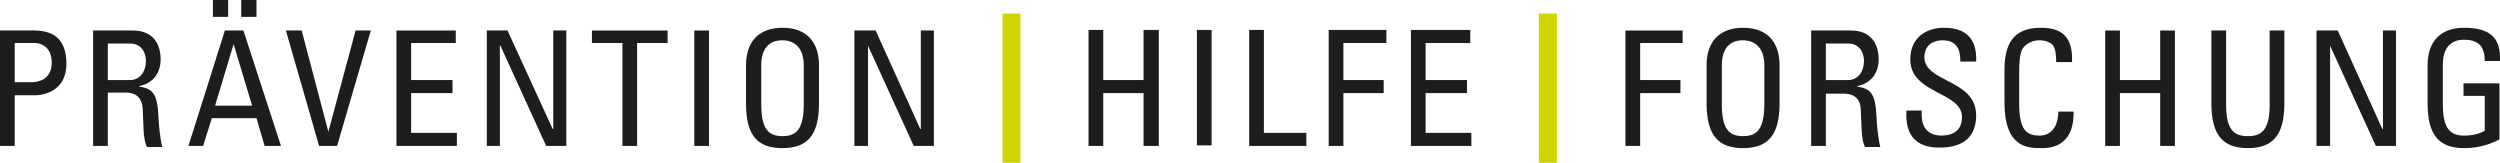 <?xml version="1.0" encoding="utf-8"?>
<!-- Generator: Adobe Illustrator 22.1.0, SVG Export Plug-In . SVG Version: 6.00 Build 0)  -->
<svg version="1.1" id="Calque_1" xmlns="http://www.w3.org/2000/svg" xmlns:xlink="http://www.w3.org/1999/xlink" x="0px" y="0px"
	 viewBox="0 0 459.1 29.9" style="enable-background:new 0 0 459.1 29.9;" xml:space="preserve">
<style type="text/css">
	.st0{clip-path:url(#SVGID_2_);fill:#1D1D1B;}
	.st1{clip-path:url(#SVGID_4_);fill:#1D1D1B;}
	.st2{clip-path:url(#SVGID_6_);fill:#CED500;}
</style>
<g>
	<g>
		<defs>
			<rect id="SVGID_1_" width="459.1" height="29.9"/>
		</defs>
		<clipPath id="SVGID_2_">
			<use xlink:href="#SVGID_1_"  style="overflow:visible;"/>
		</clipPath>
		<path class="st0" d="M0,26.8V5.6h6.3c2.9,0,5.9,1.1,5.9,6.1c0,4.8-3.8,5.8-5.9,5.8H2.7v9.3H0z M2.7,15.1h3c1.1,0,3.8-0.3,3.8-3.6
			c0-3.2-2.4-3.6-3-3.6H2.7V15.1z"/>
		<path class="st0" d="M19.8,17v9.8h-2.7V5.6h7.3c3.8,0,5.1,2.6,5.1,5.3c0,2.5-1.4,4.4-3.9,4.9v0.1c2.4,0.4,3.3,1.2,3.5,5.5
			c0,0.9,0.3,4.2,0.7,5.6H27c-0.8-1.5-0.6-4.2-0.8-7.1C26,17.1,23.9,17,23,17H19.8z M19.8,14.7h4.1c1.9,0,2.9-1.7,2.9-3.5
			c0-1.5-0.8-3.2-2.9-3.2h-4.1V14.7z"/>
		<path class="st0" d="M41.3,5.6h3.4l6.9,21.2h-3l-1.5-5.1h-8.2l-1.6,5.1h-2.7L41.3,5.6z M41.9,3.1h-2.8V0h2.8V3.1z M42.9,8.1
			L42.9,8.1l-3.4,11.3h6.8L42.9,8.1z M47.1,3.1h-2.8V0h2.8V3.1z"/>
		<polygon class="st0" points="61.9,26.8 58.6,26.8 52.5,5.6 55.4,5.6 60.3,24.2 60.3,24.2 65.3,5.6 68.1,5.6 		"/>
		<polygon class="st0" points="72.8,26.8 72.8,5.6 83.7,5.6 83.7,7.9 75.5,7.9 75.5,14.7 83.1,14.7 83.1,17.1 75.5,17.1 75.5,24.4 
			83.9,24.4 83.9,26.8 		"/>
		<polygon class="st0" points="104,5.6 104,26.8 100.3,26.8 91.9,8.4 91.8,8.4 91.8,26.8 89.4,26.8 89.4,5.6 93.2,5.6 101.5,23.7 
			101.6,23.7 101.6,5.6 		"/>
		<polygon class="st0" points="122.6,5.6 122.6,7.9 117,7.9 117,26.8 114.3,26.8 114.3,7.9 108.7,7.9 108.7,5.6 		"/>
		<rect x="127.5" y="5.6" class="st0" width="2.7" height="21.2"/>
		<path class="st0" d="M137,19v-7c0-4.2,2.2-6.9,6.7-6.9c4.5,0,6.7,2.7,6.7,6.9v7c0,5.9-2.2,8.2-6.7,8.2C139.1,27.2,137,24.9,137,19
			 M147.6,19.1V12c0-4.4-3.1-4.6-3.9-4.6c-0.9,0-3.9,0.1-3.9,4.6v7.2c0,4.6,1.4,5.8,3.9,5.8C146.2,25,147.6,23.8,147.6,19.1"/>
		<polygon class="st0" points="171.5,5.6 171.5,26.8 167.8,26.8 159.4,8.4 159.4,8.4 159.4,26.8 156.9,26.8 156.9,5.6 160.8,5.6 
			169,23.7 169.1,23.7 169.1,5.6 		"/>
		<polygon class="st0" points="199.9,26.8 199.9,5.5 202.6,5.5 202.6,14.7 210,14.7 210,5.5 212.8,5.5 212.8,26.8 210,26.8 
			210,17.1 202.6,17.1 202.6,26.8 		"/>
		<rect x="219.8" y="5.5" class="st0" width="2.7" height="21.2"/>
		<polygon class="st0" points="229.4,26.8 229.4,5.5 232.1,5.5 232.1,24.4 239.9,24.4 239.9,26.8 		"/>
		<polygon class="st0" points="244,26.8 244,5.5 254.6,5.5 254.6,7.9 246.7,7.9 246.7,14.7 254.1,14.7 254.1,17.1 246.7,17.1 
			246.7,26.8 		"/>
		<polygon class="st0" points="259.1,26.8 259.1,5.5 270,5.5 270,7.9 261.8,7.9 261.8,14.7 269.4,14.7 269.4,17.1 261.8,17.1 
			261.8,24.4 270.2,24.4 270.2,26.8 		"/>
		<polygon class="st0" points="298.5,26.8 298.5,5.6 309,5.6 309,7.9 301.2,7.9 301.2,14.7 308.6,14.7 308.6,17.1 301.2,17.1 
			301.2,26.8 		"/>
		<path class="st0" d="M313.4,19v-7c0-4.2,2.2-6.9,6.7-6.9c4.5,0,6.7,2.7,6.7,6.9v7c0,5.9-2.2,8.2-6.7,8.2
			C315.6,27.2,313.4,24.9,313.4,19 M324,19.1V12c0-4.4-3.1-4.6-3.9-4.6c-0.9,0-3.9,0.1-3.9,4.6v7.2c0,4.6,1.4,5.8,3.9,5.8
			C322.6,25,324,23.8,324,19.1"/>
		<path class="st0" d="M335.3,17v9.8h-2.7V5.6h7.3c3.8,0,5.1,2.6,5.1,5.3c0,2.5-1.4,4.4-3.9,4.9v0.1c2.4,0.4,3.3,1.2,3.5,5.5
			c0,0.9,0.3,4.2,0.7,5.6h-2.8c-0.8-1.5-0.6-4.2-0.8-7.1c-0.2-2.6-2.3-2.7-3.2-2.7H335.3z M335.3,14.7h4.1c1.9,0,2.9-1.7,2.9-3.5
			c0-1.5-0.8-3.2-2.9-3.2h-4.1V14.7z"/>
		<path class="st0" d="M352.9,20.5v0.6c0,2.9,1.8,3.8,3.6,3.8c2.1,0,3.8-0.9,3.8-3.4c0-4.7-9.5-4.2-9.5-10.6c0-3.8,2.7-5.8,6.2-5.8
			c3.9,0,6.1,1.9,5.9,6.2H360c0-2.3-0.7-3.9-3.3-3.9c-1.6,0-3.3,0.8-3.3,3.1c0,4.7,9.5,4,9.5,10.7c0,4.5-3.1,5.9-6.6,5.9
			c-6.3,0.1-6.3-4.7-6.2-6.8H352.9z"/>
		<path class="st0" d="M377.6,11.4c0-1.2-0.1-2.4-0.6-3.1c-0.6-0.7-1.8-0.9-2.4-0.9c-2.2,0-3.1,1.4-3.2,1.6
			c-0.1,0.2-0.6,0.8-0.6,4.4v5.7c0,5.2,1.7,5.8,3.8,5.8c0.8,0,3.3-0.3,3.4-4.4h2.8c0.1,6.7-4.6,6.7-6,6.7c-2.6,0-6.7-0.2-6.7-8.4v-6
			c0-6,2.7-7.7,6.8-7.7c4.2,0,5.8,2.2,5.6,6.3H377.6z"/>
		<polygon class="st0" points="386.6,26.8 386.6,5.6 389.3,5.6 389.3,14.7 396.7,14.7 396.7,5.6 399.4,5.6 399.4,26.8 396.7,26.8 
			396.7,17.1 389.3,17.1 389.3,26.8 		"/>
		<path class="st0" d="M406.1,5.6h2.7v13.6c0,4.6,1.4,5.8,4,5.8c2.6,0,4-1.2,4-5.8V5.6h2.7V19c0,5.9-2.2,8.2-6.7,8.2
			c-4.5,0-6.7-2.3-6.7-8.2V5.6z"/>
	</g>
	<g>
		<defs>
			<rect id="SVGID_3_" width="459.1" height="29.9"/>
		</defs>
		<clipPath id="SVGID_4_">
			<use xlink:href="#SVGID_3_"  style="overflow:visible;"/>
		</clipPath>
		<polygon class="st1" points="440,5.6 440,26.8 436.3,26.8 427.9,8.4 427.9,8.4 427.9,26.8 425.4,26.8 425.4,5.6 429.3,5.6 
			437.5,23.7 437.6,23.7 437.6,5.6 		"/>
		<path class="st1" d="M456.3,11.2c0-2.5-1-3.9-3.8-3.9c-0.9,0-3.9,0.1-3.9,4.6v7.2c0,4.6,1.4,5.8,3.9,5.8c1.9,0,3.2-0.5,3.8-0.9
			v-6.4h-3.9v-2.3h6.6v10.3c-1.7,0.9-3.8,1.6-6.5,1.6c-4.5,0-6.7-2.3-6.7-8.2v-7c0-4.2,2.2-6.9,6.7-6.9c4.6,0,6.8,1.7,6.6,6.1H456.3
			z"/>
	</g>
	<g>
		<defs>
			<rect id="SVGID_5_" width="459.1" height="29.9"/>
		</defs>
		<clipPath id="SVGID_6_">
			<use xlink:href="#SVGID_5_"  style="overflow:visible;"/>
		</clipPath>
		<rect x="184.1" y="2.5" class="st2" width="3.3" height="27.4"/>
		<rect x="282.6" y="2.5" class="st2" width="3.3" height="27.4"/>
	</g>
</g>
</svg>
